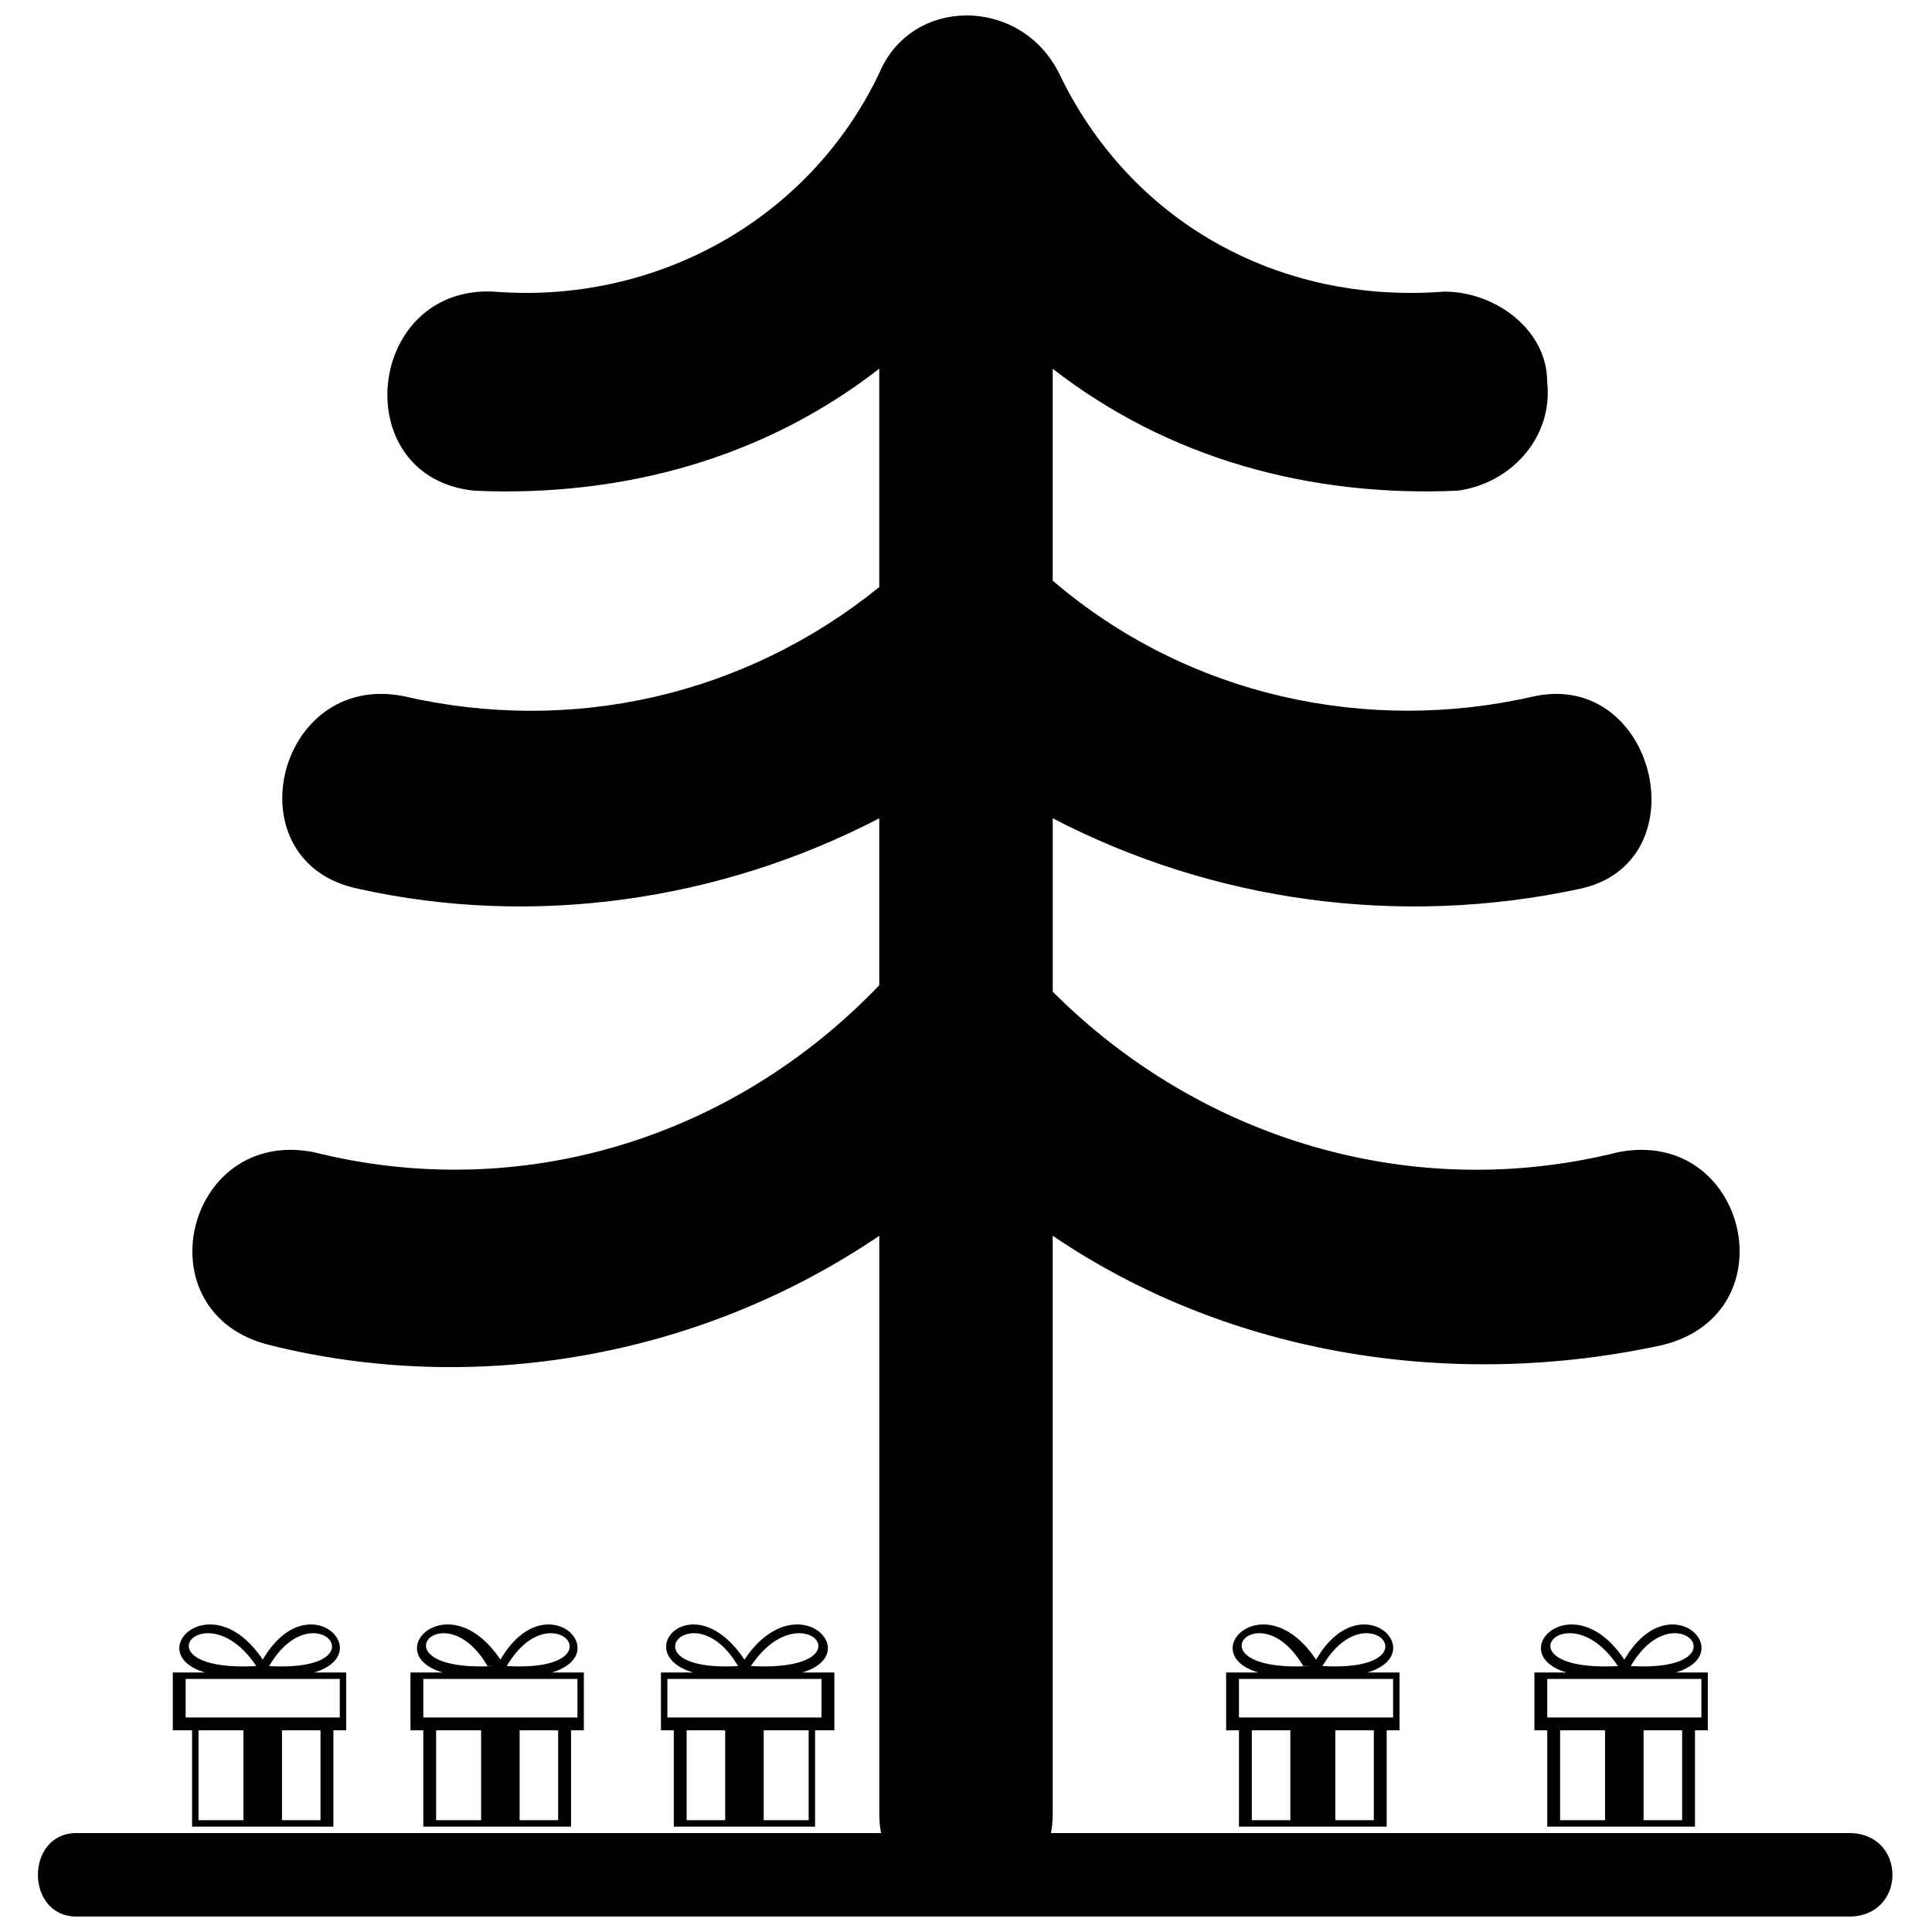 <?xml version="1.0" encoding="UTF-8"?>
<!-- Uploaded to: ICON Repo, www.svgrepo.com, Generator: ICON Repo Mixer Tools -->
<svg width="800px" height="800px" version="1.1" viewBox="144 144 512 512" xmlns="http://www.w3.org/2000/svg">
 <defs>
  <clipPath id="b">
   <path d="m194 148.09h412v499.91h-412z"/>
  </clipPath>
  <clipPath id="a">
   <path d="m154 629h492v22.902h-492z"/>
  </clipPath>
 </defs>
 <g clip-path="url(#b)">
  <path d="m422.98 241.71v56.168c35.742 30.637 83.402 40.848 127.66 30.637 32.34-6.809 44.254 44.254 11.914 51.062-47.656 10.211-97.016 3.402-139.57-18.723v45.957c39.148 39.148 95.316 56.168 149.78 42.551 34.043-6.809 45.957 42.551 11.914 51.062-54.465 11.914-114.04 3.402-161.7-28.934v153.18c0 30.637-45.957 30.637-45.957 0v-153.18c-47.656 32.34-107.23 42.551-161.7 28.934-34.043-8.512-22.125-57.871 11.914-51.062 54.465 13.617 110.63-3.402 149.78-44.254v-44.254c-42.551 22.125-91.91 28.934-137.87 18.723-34.043-6.809-22.125-57.871 11.914-51.062 44.254 10.211 90.211 0 125.95-28.934v-57.871c-30.637 23.828-68.082 34.043-107.23 32.34-34.043-3.402-28.934-54.465 5.106-52.766 42.551 3.402 83.402-18.723 102.12-57.871 8.512-20.426 37.445-20.426 47.656 0 18.723 39.148 57.871 61.273 102.12 57.871 13.617 0 27.234 10.211 27.234 23.828 1.703 15.32-10.211 27.234-23.828 28.934-39.148 1.703-76.594-8.512-107.23-32.34z"/>
 </g>
 <g clip-path="url(#a)">
  <path d="m164.26 629.78h469.77c15.32 0 15.32 22.125 0 22.125h-469.77c-13.617 0-13.617-22.125 0-22.125z" fill-rule="evenodd"/>
 </g>
 <path d="m514.89 587.23v15.32h-3.402v25.531h-39.148v-25.531h-3.402v-15.32h8.512c-17.02-5.106 1.703-23.828 15.32-3.402 11.914-20.426 30.637-1.703 13.617 3.402h8.512zm-20.426-1.703c30.637 1.703 11.914-20.426 0 0zm-3.402 0h-1.703c-11.914-20.426-30.637 1.703 1.703 0zm22.125 13.617v-10.211h-40.848v10.211h40.848zm-27.234 3.402v23.828h-10.211v-23.828h10.211zm11.914 0v23.828h10.211v-23.828h-10.211z" fill-rule="evenodd"/>
 <path d="m235.75 587.23v15.32h-3.402v25.531h-37.445v-25.531h-5.106v-15.32h8.512c-17.02-5.106 1.703-23.828 15.32-3.402 11.914-20.426 30.637-1.703 13.617 3.402h8.512zm-20.426-1.703c30.637 1.703 11.914-20.426 0 0zm-3.402 0c-13.617-20.426-32.34 1.703 0 0zm22.125 13.617v-10.211h-40.848v10.211h40.848zm-25.531 3.402v23.828h-11.914v-23.828h11.914zm10.211 0v23.828h10.211v-23.828h-10.211z" fill-rule="evenodd"/>
 <path d="m298.73 587.23v15.32h-3.402v25.531h-39.148v-25.531h-3.402v-15.32h8.512c-17.02-5.106 1.703-23.828 15.32-3.402 11.914-20.426 30.637-1.703 13.617 3.402h8.512zm-20.426-1.703c30.637 1.703 11.914-20.426 0 0zm-3.402 0h-1.703c-11.914-20.426-30.637 1.703 1.703 0zm22.125 13.617v-10.211h-40.848v10.211h40.848zm-25.531 3.402v23.828h-11.914v-23.828h11.914zm10.211 0v23.828h10.211v-23.828h-10.211z" fill-rule="evenodd"/>
 <path d="m596.59 587.23v15.32h-3.402v25.531h-39.148v-25.531h-3.402v-15.32h8.512c-17.02-5.106 1.703-23.828 15.32-3.402 11.914-20.426 30.637-1.703 13.617 3.402h8.512zm-20.426-1.703c30.637 1.703 11.914-20.426 0 0zm-3.402 0c-13.617-20.426-32.34 1.703 0 0zm22.125 13.617v-10.211h-40.848v10.211h40.848zm-25.531 3.402v23.828h-11.914v-23.828h11.914zm10.211 0v23.828h10.211v-23.828h-10.211z" fill-rule="evenodd"/>
 <path d="m365.11 587.23v15.32h-5.106v25.531h-37.445v-25.531h-3.402v-15.32h8.512c-17.02-5.106 0-23.828 13.617-3.402 13.617-20.426 32.34-1.703 15.32 3.402h8.512zm-22.125-1.703c32.34 1.703 13.617-20.426 0 0zm-3.402 0c-11.914-20.426-30.637 1.703 0 0zm22.125 13.617v-10.211h-40.848v10.211h40.848zm-25.531 3.402v23.828h-10.211v-23.828h10.211zm10.211 0v23.828h11.914v-23.828h-11.914z" fill-rule="evenodd"/>
</svg>